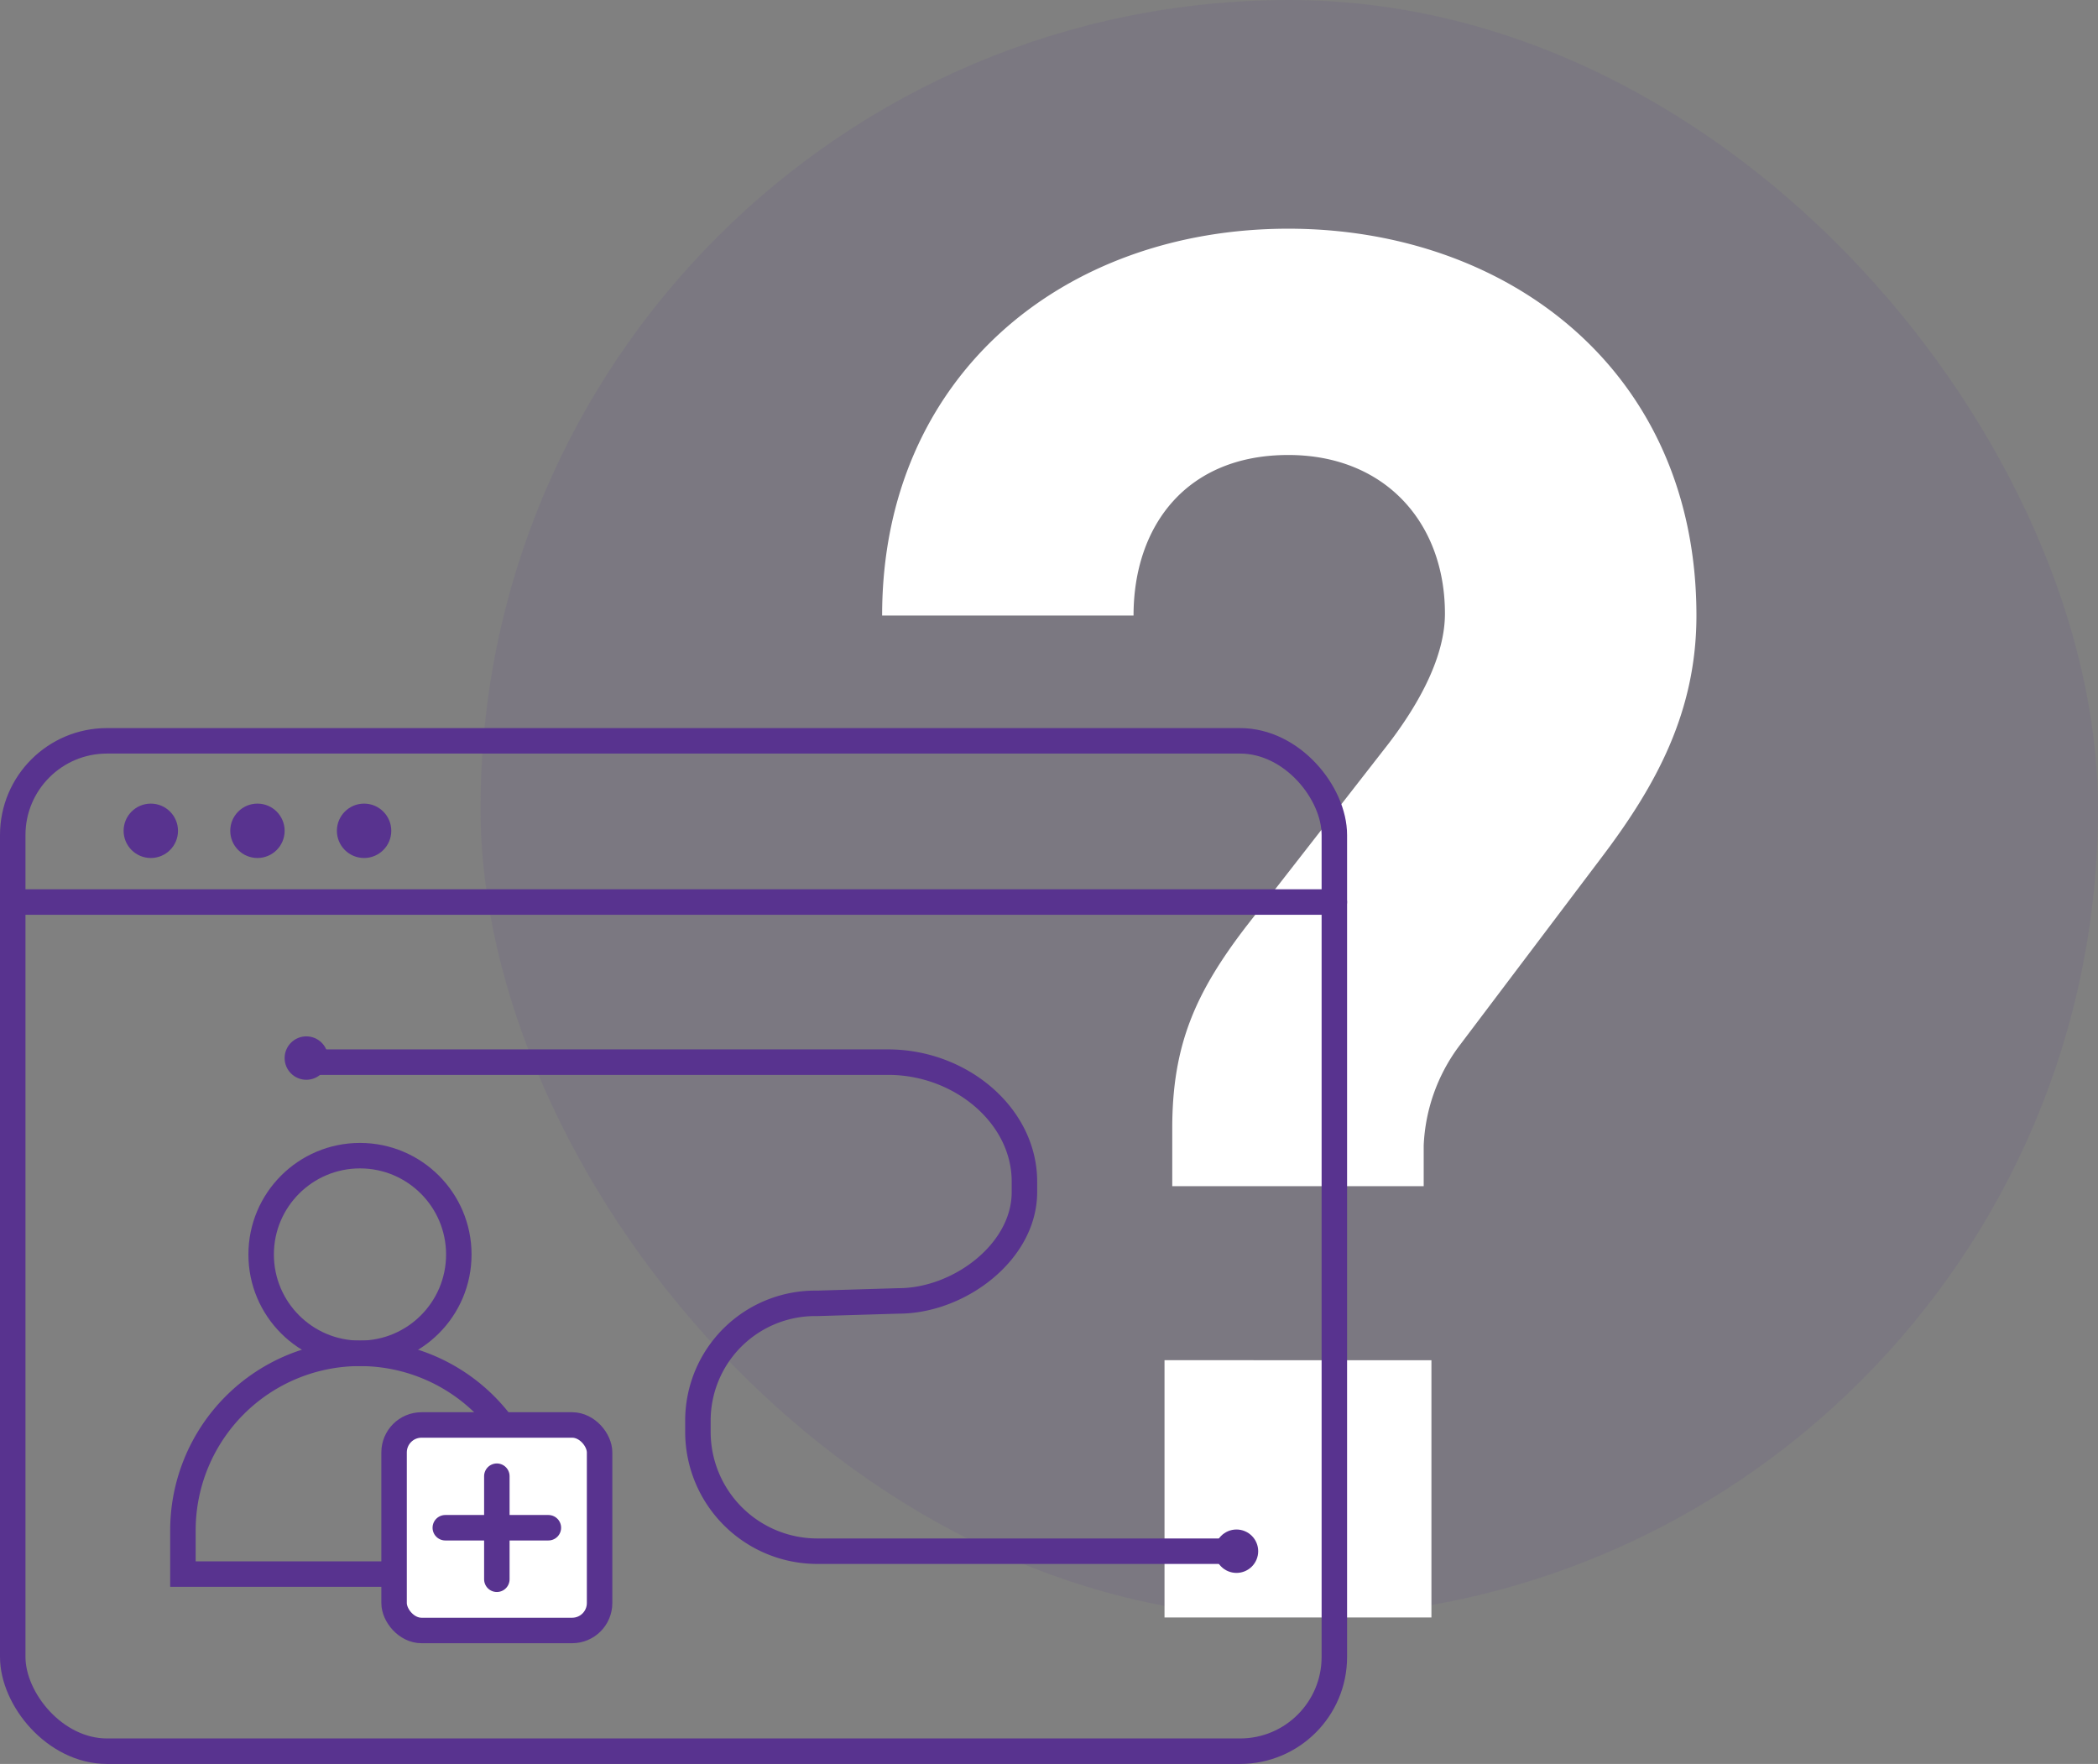<svg xmlns="http://www.w3.org/2000/svg" width="164.73" height="138.499" viewBox="0 0 164.73 138.499"><rect x="0" y="0" width="164.73" height="138.499" fill="#808080" stroke="none"/><defs><style>.a{fill:rgba(88,51,143,0.1);}.b,.g{fill:#fff;}.c,.d,.f{fill:none;}.c,.d,.f,.g{stroke:#58338f;}.c{stroke-linecap:round;stroke-linejoin:round;}.c,.f,.g{stroke-width:2px;}.d,.f,.g{stroke-miterlimit:10;}.e{fill:#58338f;}</style></defs><g transform="translate(-187.481 -598.832)"><rect class="a" width="127" height="127" rx="63.5" transform="translate(225.211 598.832)"/><g transform="translate(269.743 619.512)"><path class="b" d="M62.073,57.778,50.834,72.662A14.065,14.065,0,0,0,48.1,80.406V83.6H28.358V79.04c0-6.53,1.822-10.631,5.772-15.794L45.368,48.817c2.43-3.189,4.4-6.834,4.4-10.175,0-7.138-4.708-12.454-12.3-12.454-8.049,0-12.15,5.62-12.15,12.606H5.577C5.577,19.962,19.853,8.42,37.47,8.42c17.162,0,32.045,11.087,32.045,30.374C69.515,46.387,66.325,52.159,62.073,57.778ZM27.75,117.463v-20.2H48.708v20.2Z" transform="translate(-18.577 -11.143)"/></g><g transform="translate(168.883 624.943)"><rect class="c" width="103.77" height="79.331" rx="7.398" transform="translate(19.598 32.057)"/><path class="d" d="M0,0H103.77a0,0,0,0,1,0,0V59.891a6.782,6.782,0,0,1-6.782,6.782H6.782A6.782,6.782,0,0,1,0,59.891V0A0,0,0,0,1,0,0Z" transform="translate(19.598 44.714)"/><line class="c" x2="103.77" transform="translate(19.598 44.714)"/><circle class="e" cx="2.135" cy="2.135" r="2.135" transform="translate(28.304 36.987)"/><circle class="e" cx="2.135" cy="2.135" r="2.135" transform="translate(36.677 36.987)"/><circle class="e" cx="2.135" cy="2.135" r="2.135" transform="translate(45.05 36.987)"/><g transform="translate(32.961 64.629)"><g transform="translate(0 0)"><circle class="f" cx="7.76" cy="7.76" r="7.76" transform="translate(6.142)"/><path class="f" d="M13.9,0h0a13.9,13.9,0,0,1,13.9,13.9v3.434a0,0,0,0,1,0,0H0a0,0,0,0,1,0,0V13.9A13.9,13.9,0,0,1,13.9,0Z" transform="translate(0 15.521)"/></g><rect class="g" width="16.136" height="16.136" rx="2.155" transform="translate(16.579 21.145)"/><g transform="translate(20.601 25.167)"><line class="c" x2="8.093" transform="translate(0 4.047)"/><line class="c" y2="8.093" transform="translate(4.047)"/></g></g><path class="c" d="M43.274,57.781H88.789c5.7,0,10.7,4.2,10.7,9.373v.833c0,4.717-5.155,8.541-9.87,8.541l-6.395.192a9.21,9.21,0,0,0-9.372,9.18v.908a9.372,9.372,0,0,0,9.372,9.372h32.189" transform="translate(-0.455 -0.495)"/><circle class="e" cx="1.704" cy="1.704" r="1.704" transform="translate(40.946 55.262)"/><circle class="e" cx="1.704" cy="1.704" r="1.704" transform="translate(113.98 93.982)"/></g></g></svg>